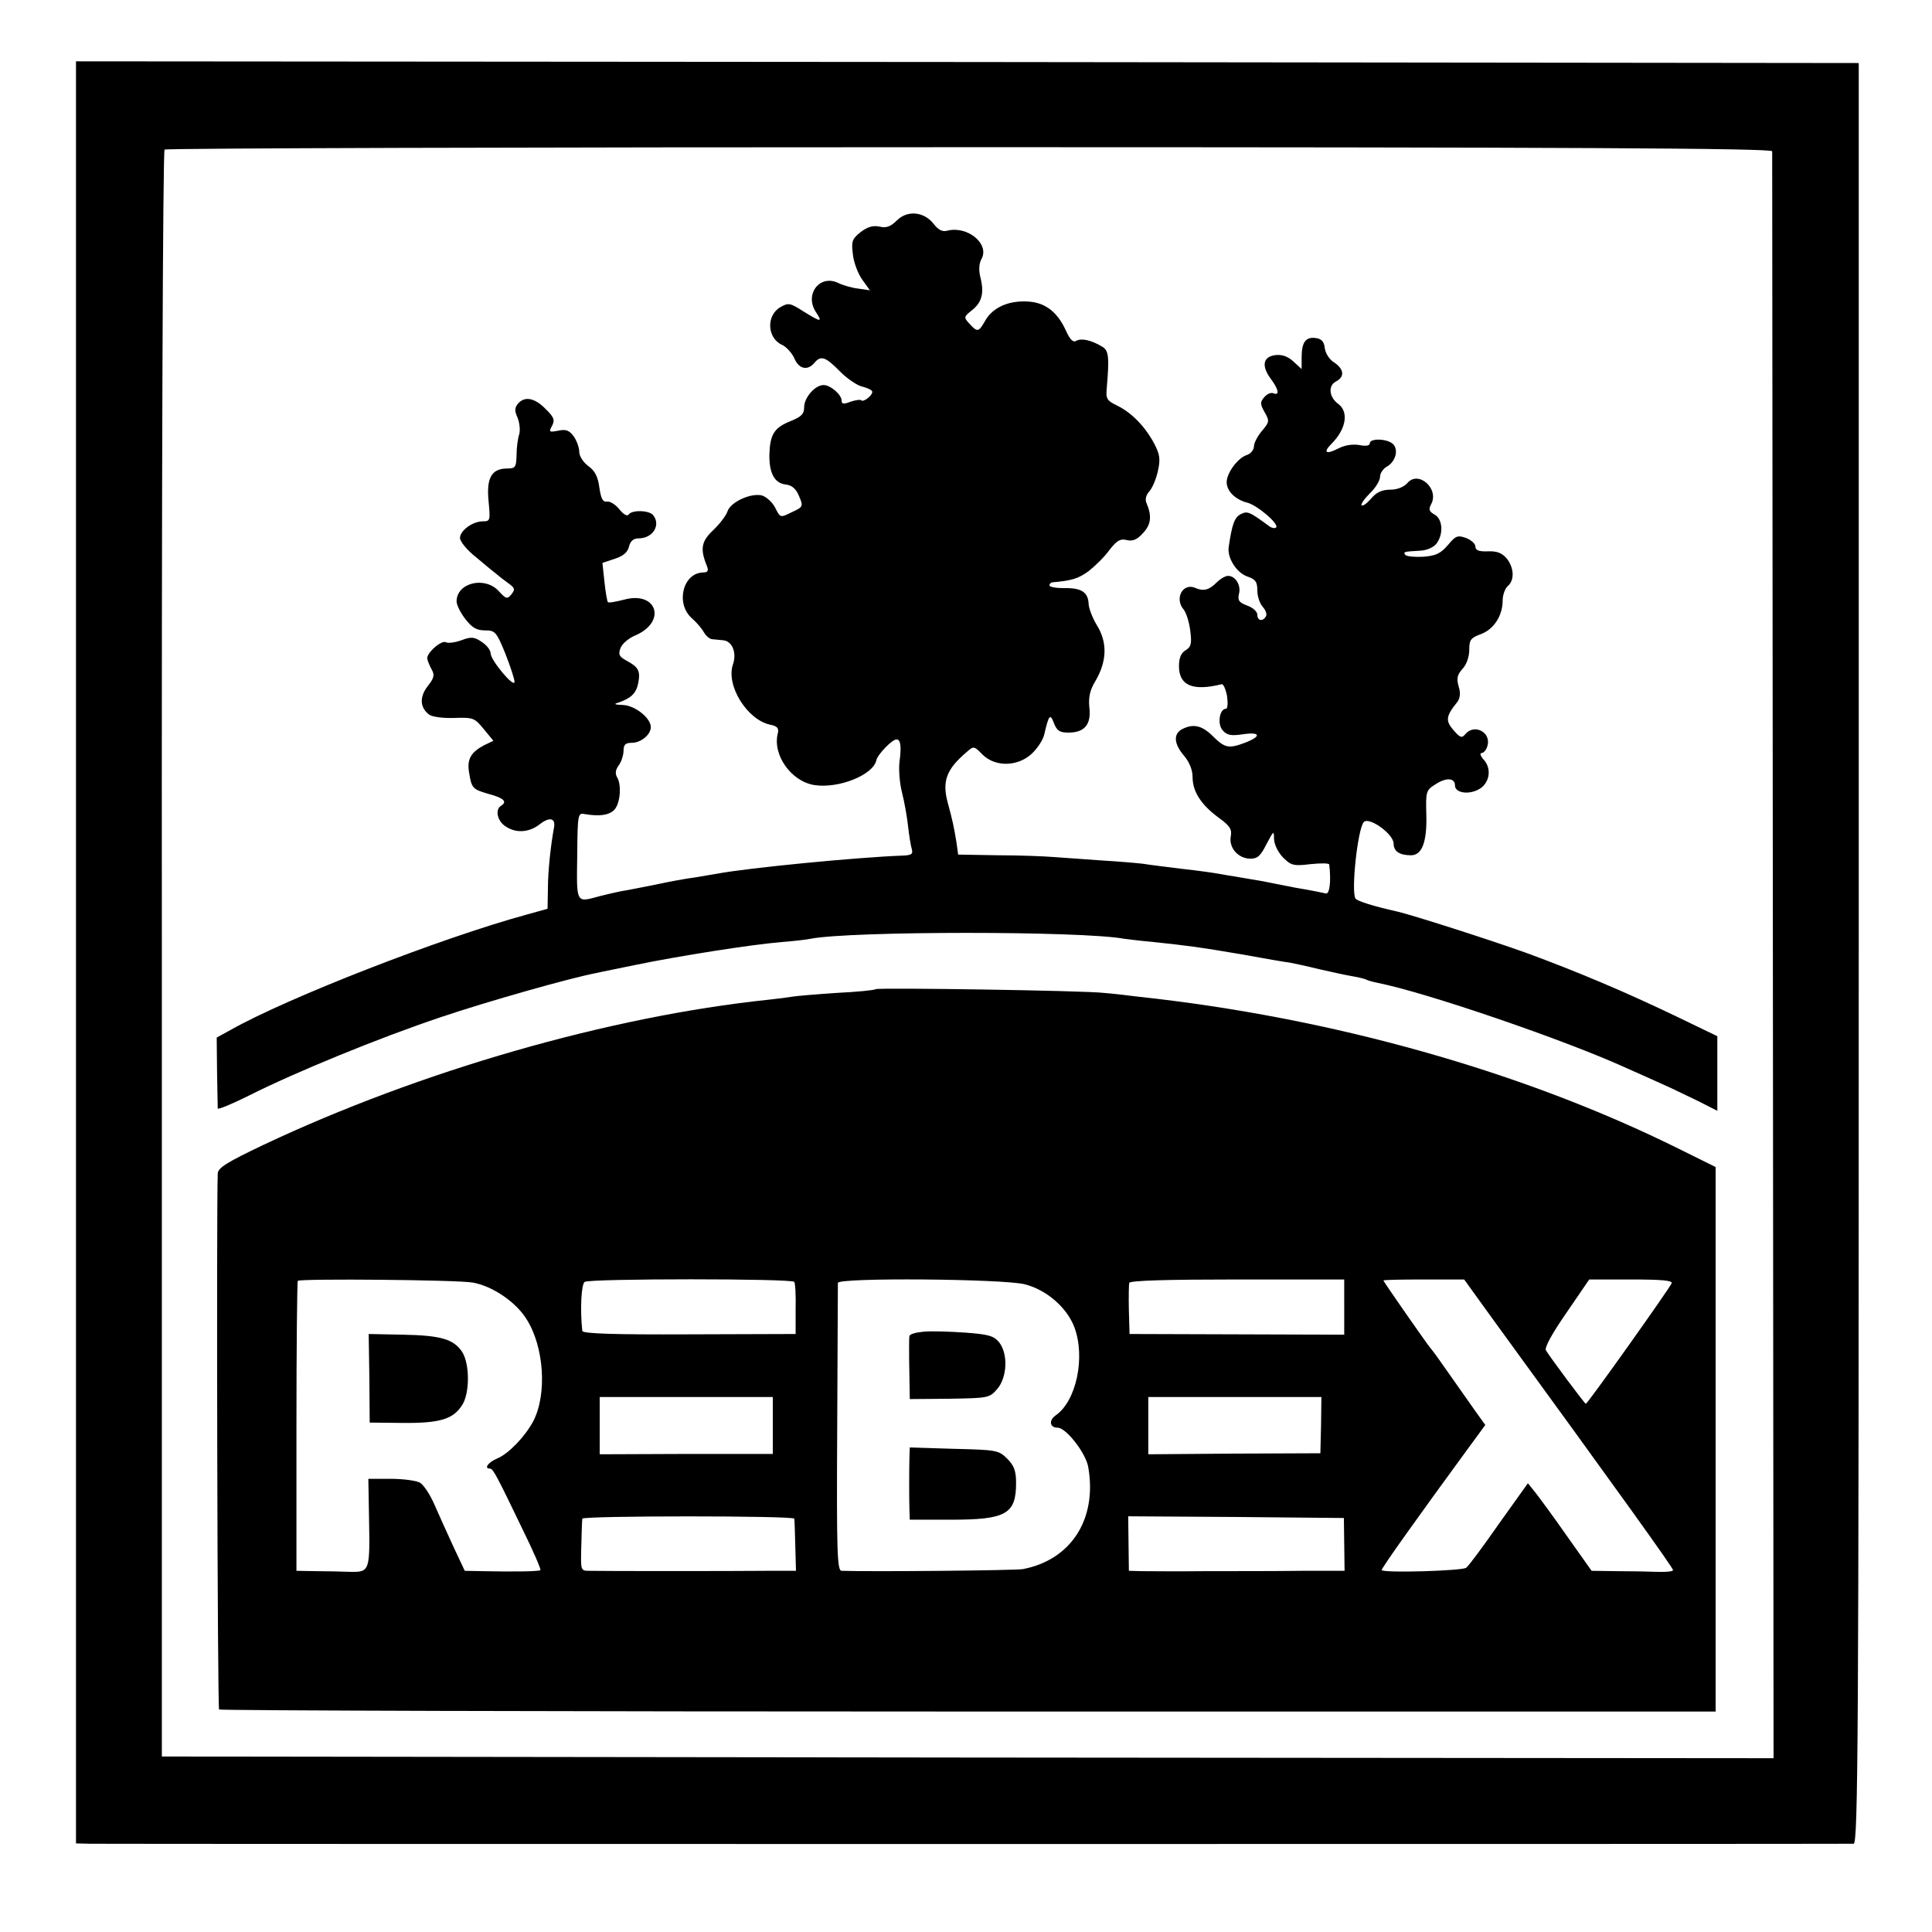 <?xml version="1.0" standalone="no"?>
<!DOCTYPE svg PUBLIC "-//W3C//DTD SVG 20010904//EN"
 "http://www.w3.org/TR/2001/REC-SVG-20010904/DTD/svg10.dtd">
<svg version="1.0" xmlns="http://www.w3.org/2000/svg"
 width="567pt" height="567pt" viewBox="0 0 567 567"
 preserveAspectRatio="xMidYMid meet">
<g transform="translate(0,567) scale(0.1,-0.1)"
fill="#000000" stroke="none">
<path d="M223 2875 l0 -2615 41 -1 c57 -1 5158 -1 5176 0 13 1 15 297 15 2614
l0 2612 -2616 3 -2616 2 0 -2615z m4978 2351 c0 -6 1 -1070 2 -2364 l2 -2352
-2365 2 -2365 3 0 2355 c-1 1409 3 2358 8 2361 5 4 1069 7 2363 7 1751 0 2354
-3 2355 -12z"/>
<path d="M2632 5023 c-18 -18 -31 -23 -51 -18 -20 4 -35 -1 -55 -16 -25 -20
-28 -27 -23 -65 2 -23 15 -57 27 -74 l23 -32 -34 5 c-19 2 -46 10 -60 17 -54
25 -98 -34 -65 -85 21 -32 16 -31 -36 1 -39 25 -44 26 -67 13 -43 -24 -40 -91
4 -111 13 -6 29 -24 36 -39 13 -32 39 -38 59 -14 19 23 33 18 75 -25 21 -21
51 -42 67 -45 15 -4 28 -10 28 -15 0 -11 -26 -31 -32 -25 -3 3 -17 1 -32 -4
-20 -8 -26 -7 -26 3 0 18 -33 46 -53 46 -25 0 -57 -37 -57 -65 0 -20 -8 -28
-40 -41 -48 -19 -60 -39 -62 -97 -1 -56 15 -85 48 -89 18 -2 30 -12 39 -34 13
-30 12 -32 -21 -47 -34 -17 -34 -17 -49 13 -8 16 -26 32 -39 36 -33 8 -93 -20
-101 -47 -4 -12 -23 -37 -42 -55 -35 -33 -39 -55 -18 -106 5 -13 2 -18 -11
-18 -60 -1 -82 -91 -34 -134 14 -12 30 -31 36 -42 6 -10 17 -20 25 -20 8 -1
22 -2 31 -3 27 -2 41 -37 29 -71 -21 -62 42 -163 110 -177 20 -4 25 -10 22
-24 -17 -63 38 -142 107 -153 72 -11 173 30 182 73 3 16 46 61 59 61 12 0 15
-20 9 -64 -3 -23 0 -63 7 -91 7 -27 15 -72 18 -100 3 -27 8 -58 11 -67 4 -15
-1 -18 -28 -19 -134 -5 -452 -36 -543 -53 -11 -2 -40 -7 -65 -11 -25 -3 -79
-13 -120 -22 -41 -8 -86 -17 -100 -19 -14 -3 -41 -9 -60 -14 -70 -19 -68 -24
-66 118 1 121 2 127 21 123 46 -8 76 -3 90 15 16 21 19 72 6 93 -6 10 -5 22 5
35 8 11 14 31 14 43 0 18 6 23 24 23 27 0 56 24 56 46 0 27 -47 64 -82 65 -25
1 -28 3 -13 7 37 13 52 27 58 57 7 36 1 47 -34 66 -22 12 -25 18 -18 37 5 13
24 29 43 37 94 40 64 132 -33 105 -24 -6 -45 -10 -47 -7 -2 2 -7 29 -10 59
l-6 56 36 12 c25 8 38 19 42 36 4 16 13 24 28 24 42 0 66 39 43 68 -12 15 -63
16 -72 2 -4 -6 -15 0 -27 15 -11 14 -27 24 -36 23 -13 -2 -18 8 -23 41 -4 32
-13 49 -32 63 -15 11 -27 29 -27 42 0 12 -7 32 -16 45 -13 18 -23 22 -46 17
-26 -5 -28 -4 -18 14 9 17 6 26 -19 50 -32 33 -62 38 -81 15 -10 -12 -10 -21
-1 -41 6 -15 8 -36 5 -48 -4 -11 -8 -39 -8 -61 -1 -37 -3 -40 -30 -40 -44 -1
-59 -29 -52 -97 5 -55 5 -58 -17 -58 -30 0 -67 -27 -67 -49 0 -10 21 -36 48
-57 26 -22 54 -45 62 -51 8 -7 24 -19 35 -27 16 -12 17 -16 6 -30 -12 -15 -16
-14 -37 9 -41 45 -124 25 -124 -30 0 -10 11 -33 26 -52 19 -25 33 -33 57 -33
30 0 34 -4 60 -68 15 -38 27 -75 27 -83 0 -20 -69 62 -70 83 0 10 -12 25 -26
34 -22 15 -31 16 -60 5 -19 -7 -39 -9 -45 -6 -13 8 -58 -32 -55 -48 1 -7 7
-21 13 -32 9 -16 7 -25 -12 -49 -24 -31 -23 -62 4 -83 9 -7 41 -11 74 -10 56
2 60 0 87 -33 l28 -34 -27 -13 c-38 -20 -50 -40 -45 -76 8 -51 10 -53 58 -67
45 -12 56 -23 36 -35 -17 -11 -11 -43 12 -59 31 -22 70 -20 102 5 28 22 47 19
42 -9 -10 -54 -18 -130 -18 -181 l-1 -58 -61 -17 c-253 -69 -704 -245 -870
-339 l-40 -22 1 -100 c1 -55 2 -103 2 -108 1 -4 42 13 92 38 135 68 381 169
563 230 136 46 383 116 459 130 11 3 64 13 116 24 121 25 336 59 422 66 36 3
75 7 88 10 120 23 796 23 920 0 9 -1 45 -6 81 -9 113 -12 142 -16 265 -37 66
-12 129 -23 140 -24 11 -2 49 -10 85 -19 36 -8 80 -18 99 -21 19 -3 37 -8 41
-10 3 -2 17 -6 31 -9 143 -28 551 -168 729 -249 30 -13 78 -35 105 -47 28 -12
76 -36 108 -51 l57 -29 0 109 0 110 -116 56 c-154 74 -296 134 -446 189 -109
39 -334 111 -378 121 -67 15 -116 30 -122 38 -13 21 6 201 24 224 14 18 88
-34 88 -63 0 -22 17 -34 51 -34 32 0 47 38 45 118 -2 70 -1 73 28 91 31 20 56
18 56 -4 0 -21 37 -28 67 -13 34 16 43 61 17 89 -9 10 -12 19 -6 19 6 0 14 9
17 20 13 40 -38 68 -65 35 -10 -12 -15 -10 -35 13 -23 27 -22 40 12 82 8 11
10 26 4 45 -7 24 -4 35 11 52 12 12 20 36 20 56 0 29 4 35 34 46 38 14 64 54
64 99 0 16 7 35 15 42 20 17 19 53 -3 81 -14 16 -28 22 -55 21 -27 -1 -37 3
-37 14 0 8 -12 19 -27 25 -25 9 -31 7 -54 -21 -22 -25 -35 -31 -73 -34 -26 -1
-49 1 -52 6 -6 9 -4 9 45 12 19 1 39 10 47 21 21 28 18 72 -6 85 -16 9 -18 15
-10 30 25 46 -38 101 -70 62 -10 -11 -29 -19 -49 -19 -24 0 -41 -7 -57 -26
-12 -14 -24 -23 -28 -20 -3 3 8 19 24 35 17 16 30 38 30 48 0 11 9 24 19 30
25 13 36 47 21 65 -15 18 -70 20 -70 4 0 -7 -11 -9 -31 -5 -19 3 -42 0 -61
-10 -37 -19 -46 -12 -20 14 43 43 51 94 19 117 -26 19 -30 53 -7 65 27 14 25
36 -4 56 -14 8 -26 27 -28 42 -2 20 -10 28 -27 30 -29 4 -41 -12 -41 -57 l0
-34 -24 22 c-16 15 -33 21 -52 19 -37 -4 -43 -31 -15 -69 24 -32 27 -51 8 -43
-8 3 -20 -3 -27 -12 -12 -14 -12 -20 1 -43 15 -26 15 -29 -7 -55 -13 -15 -24
-36 -24 -46 0 -10 -9 -21 -20 -25 -27 -8 -60 -53 -60 -80 0 -26 25 -51 60 -60
29 -7 95 -63 85 -73 -3 -3 -12 -2 -19 3 -60 44 -65 46 -85 36 -18 -10 -25 -28
-35 -96 -5 -32 23 -76 55 -87 24 -8 29 -16 29 -41 0 -17 7 -38 16 -48 9 -10
13 -23 9 -28 -9 -16 -25 -13 -25 5 0 9 -13 21 -30 27 -24 9 -28 15 -24 34 7
25 -10 53 -32 53 -8 0 -23 -9 -33 -19 -23 -23 -39 -27 -64 -16 -36 15 -61 -32
-33 -64 7 -9 16 -36 19 -61 5 -38 3 -48 -13 -58 -14 -8 -20 -23 -20 -47 0 -57
41 -74 125 -53 5 2 12 -14 16 -34 3 -21 2 -38 -3 -38 -19 0 -26 -45 -10 -63
13 -15 25 -17 59 -12 53 8 56 -6 6 -25 -48 -18 -59 -15 -95 21 -31 30 -56 36
-89 19 -26 -14 -24 -43 6 -78 16 -19 25 -42 25 -63 0 -42 25 -81 77 -119 33
-24 39 -34 35 -55 -6 -33 22 -65 58 -65 21 0 30 9 47 43 21 40 22 40 22 14 1
-16 12 -39 27 -54 23 -23 31 -25 80 -19 30 3 54 3 55 -1 6 -50 1 -88 -10 -85
-8 2 -48 10 -90 17 -42 8 -85 17 -96 19 -11 2 -40 7 -65 11 -25 4 -54 9 -65
11 -11 2 -58 9 -105 14 -47 6 -98 12 -115 15 -16 2 -73 7 -125 10 -52 4 -115
8 -140 10 -25 2 -97 5 -161 5 l-117 2 -5 36 c-7 43 -12 67 -25 114 -18 65 -5
100 55 151 20 18 22 18 46 -7 38 -38 104 -36 145 2 17 16 34 42 37 58 13 56
17 61 28 32 9 -23 17 -28 43 -28 47 0 67 24 61 74 -3 30 2 51 17 76 35 59 37
115 4 167 -12 20 -22 47 -23 59 -1 36 -21 49 -71 48 -24 0 -44 3 -44 8 0 4 3
8 8 9 58 5 77 11 107 33 19 15 47 42 61 62 22 28 32 34 51 29 17 -4 30 1 47
20 24 25 27 50 11 88 -5 11 -2 24 8 35 9 10 20 36 25 59 8 35 6 49 -10 80 -27
51 -66 91 -108 112 -31 15 -35 20 -32 51 8 93 6 112 -14 123 -31 19 -61 25
-75 17 -9 -6 -18 2 -30 28 -25 56 -61 84 -111 87 -57 4 -104 -17 -126 -55 -20
-35 -23 -36 -47 -10 -17 19 -17 20 8 40 29 23 36 51 24 97 -5 21 -4 40 4 54
23 44 -42 97 -101 82 -14 -4 -26 2 -40 20 -28 36 -77 41 -108 10z"/>
<path d="M2570 2767 c-3 -3 -54 -8 -115 -11 -60 -4 -119 -9 -130 -11 -11 -2
-42 -6 -70 -9 -467 -49 -1022 -209 -1482 -426 -107 -51 -133 -67 -134 -84 -4
-110 -1 -1568 4 -1573 4 -3 993 -6 2199 -6 l2193 0 0 799 0 799 -105 52 c-458
228 -1022 387 -1590 448 -30 4 -75 9 -100 11 -58 7 -664 16 -670 11z m-1183
-861 c58 -10 127 -57 158 -107 52 -81 61 -221 20 -300 -24 -45 -72 -95 -105
-109 -27 -11 -41 -30 -22 -30 9 0 20 -21 96 -179 31 -63 54 -116 52 -119 -4
-4 -79 -5 -172 -3 l-50 1 -32 68 c-17 37 -42 92 -56 124 -13 31 -33 61 -44 67
-12 6 -50 11 -86 11 l-65 0 2 -114 c3 -158 2 -160 -56 -159 -26 1 -72 2 -102
2 l-55 1 0 423 c0 233 2 426 4 428 8 7 468 3 513 -5z m944 2 c3 -4 5 -40 4
-80 l0 -73 -313 -1 c-219 -1 -312 2 -313 10 -7 62 -3 138 7 144 18 10 608 10
615 0z m676 -7 c64 -16 124 -68 146 -126 33 -88 6 -217 -55 -259 -21 -15 -17
-36 6 -36 25 0 84 -76 90 -117 26 -152 -51 -271 -192 -298 -21 -4 -446 -8
-532 -5 -13 0 -15 52 -13 417 1 230 2 423 2 428 1 16 483 12 548 -4z m938 -67
l0 -81 -315 1 -315 1 -2 70 c-1 39 0 75 1 80 2 7 115 10 317 10 l314 0 0 -81z
m435 -34 c375 -515 530 -731 530 -738 0 -4 -21 -6 -47 -5 -27 1 -80 2 -120 2
l-72 1 -73 103 c-39 56 -82 114 -93 128 l-21 26 -85 -119 c-46 -66 -89 -124
-96 -129 -10 -9 -240 -16 -248 -7 -3 3 110 161 252 355 l52 71 -28 39 c-15 21
-49 70 -76 108 -27 39 -53 75 -58 80 -13 16 -137 194 -137 197 0 2 53 3 118 3
l119 0 83 -115z m526 104 c-6 -15 -247 -354 -252 -354 -3 0 -103 134 -117 157
-5 8 19 51 60 110 l67 98 123 0 c90 0 122 -3 119 -11z m-2638 -417 l0 -84
-254 0 -254 -1 0 84 0 84 254 0 254 0 0 -83z m1609 1 l-2 -83 -252 -1 -253 -2
0 84 0 84 254 0 254 0 -1 -82z m-1546 -275 c1 -5 2 -41 3 -80 l2 -73 -86 0
c-94 -1 -480 -1 -521 0 -25 0 -25 1 -23 73 1 39 2 75 3 80 1 9 621 9 622 0z
m1614 -75 l1 -78 -125 0 c-70 -1 -196 -1 -281 -1 -85 -1 -171 0 -191 0 l-36 1
-1 80 -1 80 316 -2 317 -3 1 -77z"/>
<path d="M1084 1625 l1 -130 97 -1 c109 -1 148 11 174 52 23 34 23 122 0 157
-25 37 -63 48 -174 50 l-100 2 2 -130z"/>
<path d="M2713 1762 c-24 -2 -43 -7 -44 -13 -1 -5 -1 -20 -1 -34 0 -14 0 -53
1 -88 l1 -63 117 1 c113 2 117 2 140 29 29 34 32 103 5 137 -16 19 -32 23 -98
28 -43 3 -98 5 -121 3z"/>
<path d="M2669 1393 c-1 -39 -1 -122 0 -155 l1 -28 120 0 c162 0 192 16 192
108 0 35 -6 51 -26 71 -25 25 -32 26 -156 29 l-130 4 -1 -29z"/>
</g>
</svg>
